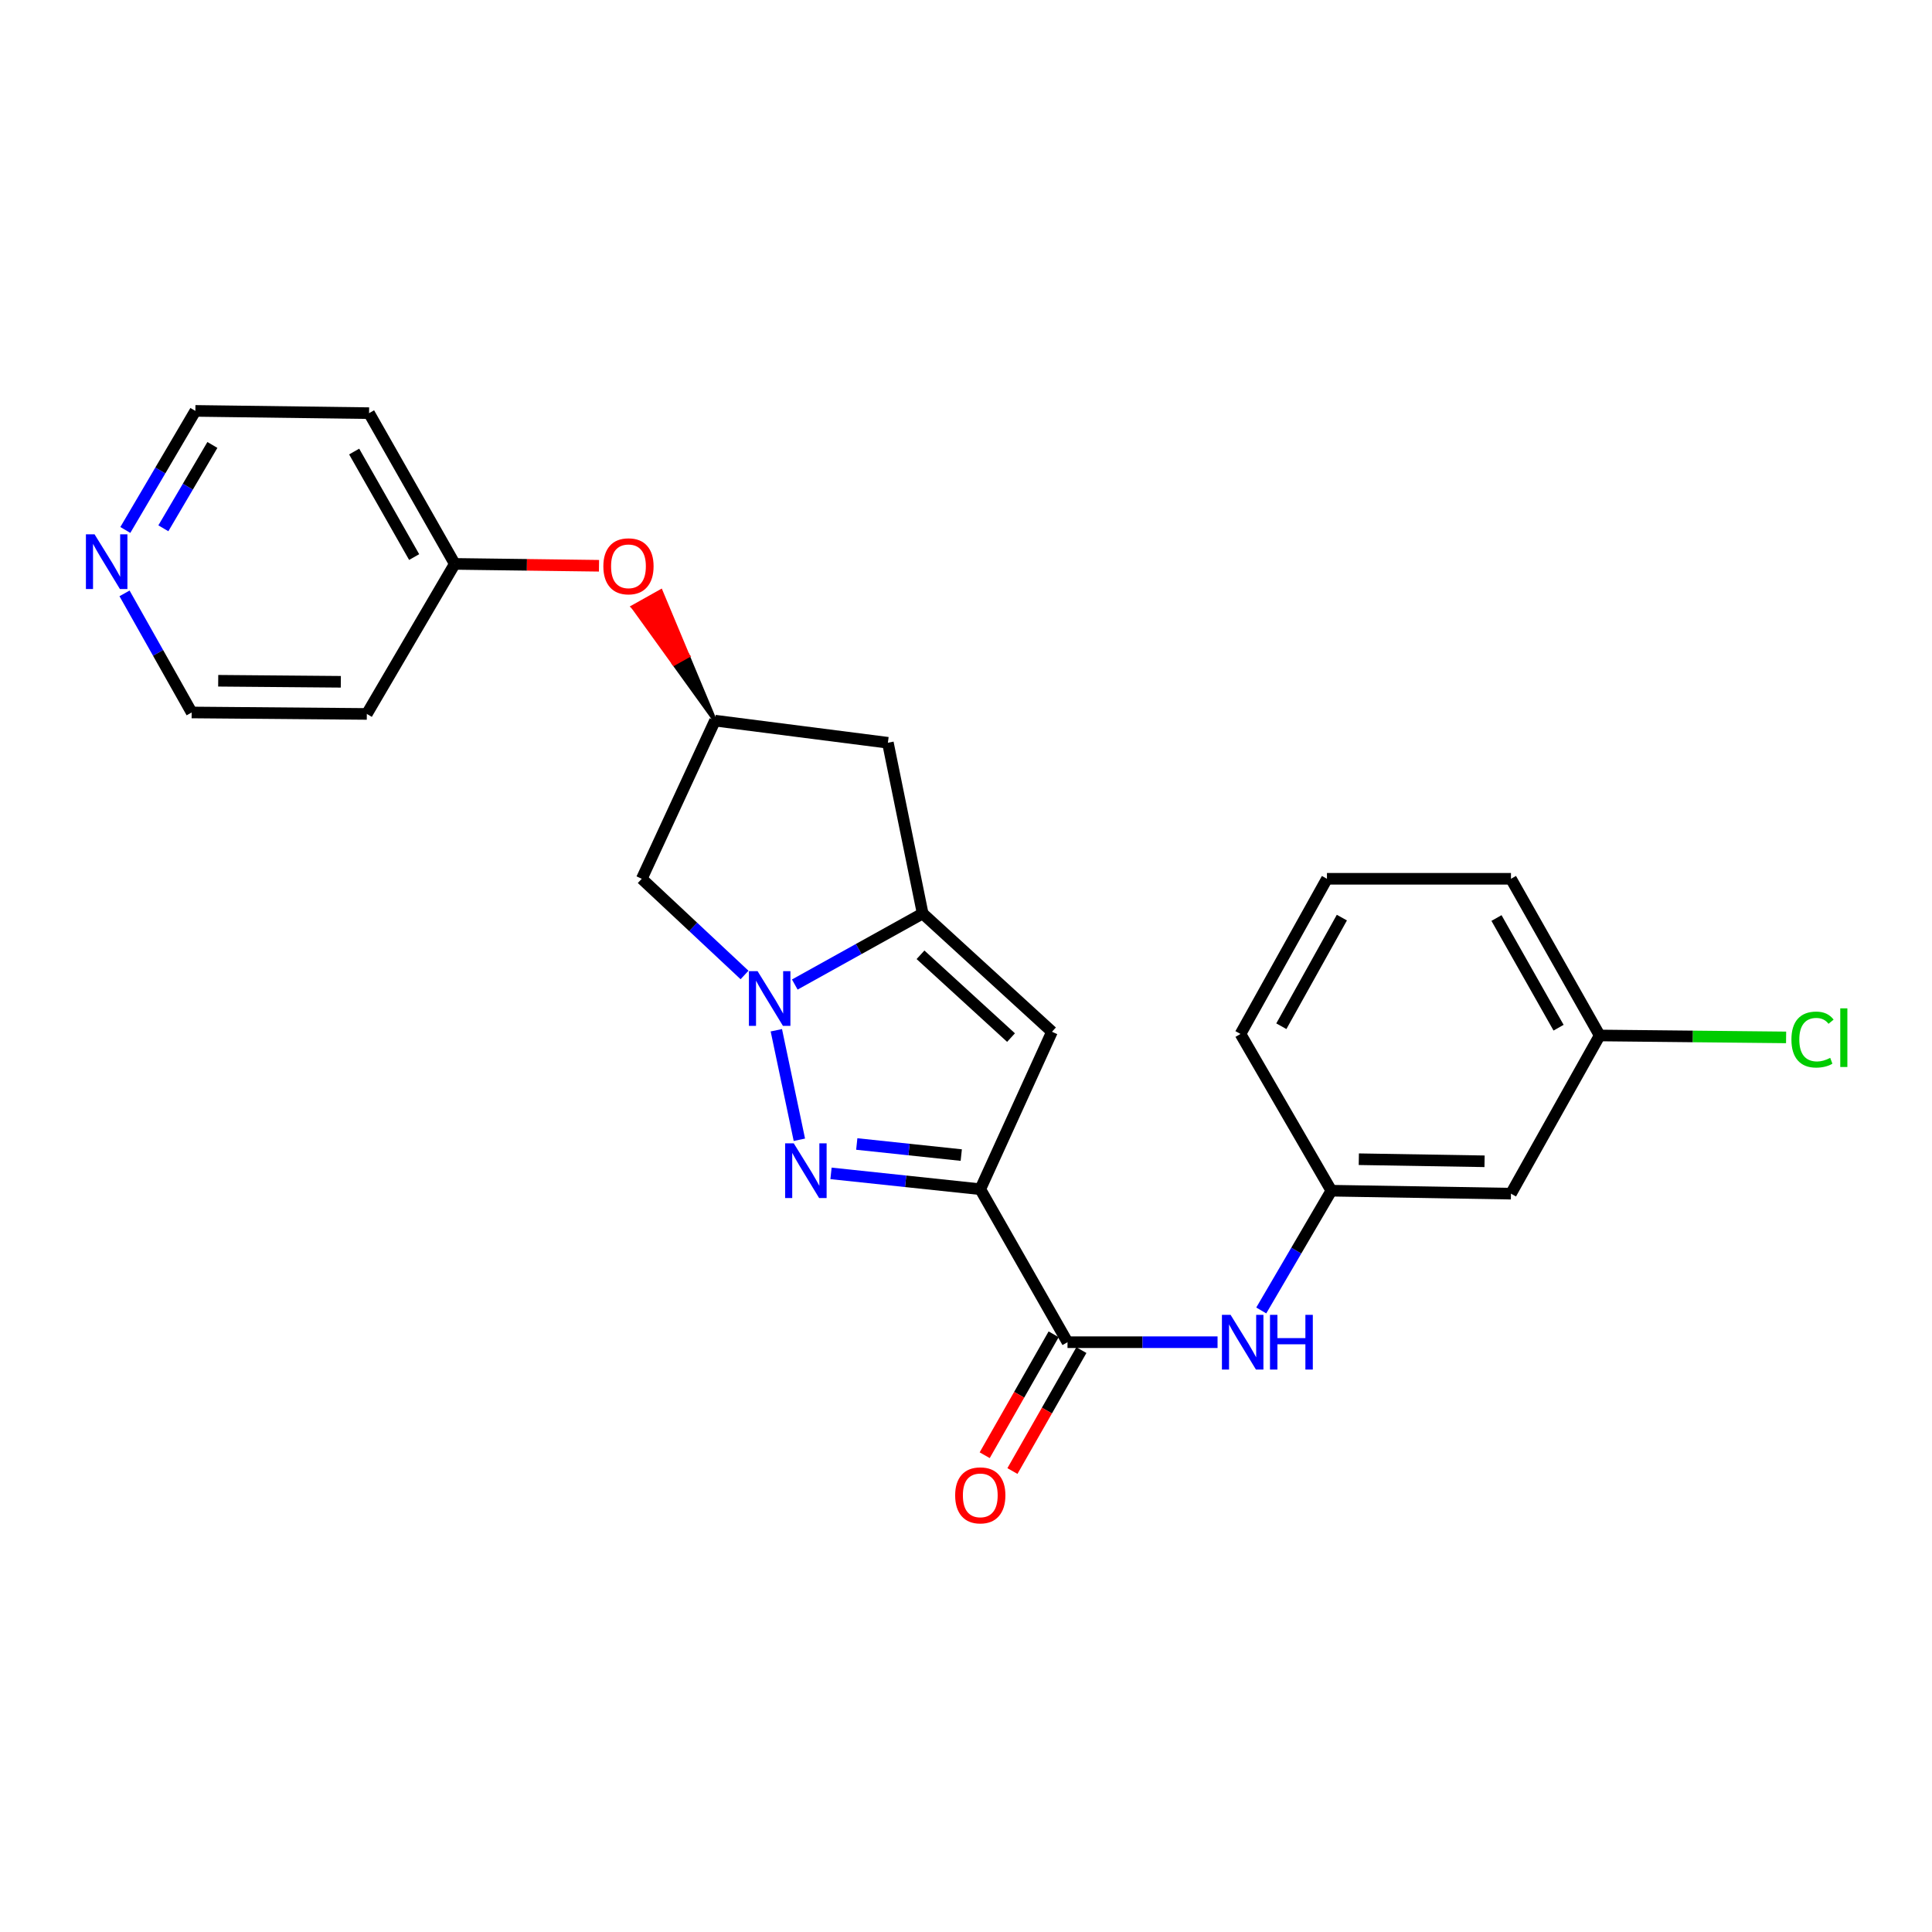 <?xml version='1.0' encoding='iso-8859-1'?>
<svg version='1.1' baseProfile='full'
              xmlns='http://www.w3.org/2000/svg'
                      xmlns:rdkit='http://www.rdkit.org/xml'
                      xmlns:xlink='http://www.w3.org/1999/xlink'
                  xml:space='preserve'
width='1000px' height='1000px' viewBox='0 0 1000 1000'>
<!-- END OF HEADER -->
<rect style='opacity:1.0;fill:#FFFFFF;stroke:none' width='1000' height='1000' x='0' y='0'> </rect>
<path class='bond-1' d='M 507.391,615.533 L 468.76,611.435' style='fill:none;fill-rule:evenodd;stroke:#000000;stroke-width:6px;stroke-linecap:butt;stroke-linejoin:miter;stroke-opacity:1' />
<path class='bond-1' d='M 468.76,611.435 L 430.128,607.336' style='fill:none;fill-rule:evenodd;stroke:#0000FF;stroke-width:6px;stroke-linecap:butt;stroke-linejoin:miter;stroke-opacity:1' />
<path class='bond-1' d='M 497.546,597.867 L 470.503,594.998' style='fill:none;fill-rule:evenodd;stroke:#000000;stroke-width:6px;stroke-linecap:butt;stroke-linejoin:miter;stroke-opacity:1' />
<path class='bond-1' d='M 470.503,594.998 L 443.461,592.129' style='fill:none;fill-rule:evenodd;stroke:#0000FF;stroke-width:6px;stroke-linecap:butt;stroke-linejoin:miter;stroke-opacity:1' />
<path class='bond-3' d='M 507.391,615.533 L 544.498,534.039' style='fill:none;fill-rule:evenodd;stroke:#000000;stroke-width:6px;stroke-linecap:butt;stroke-linejoin:miter;stroke-opacity:1' />
<path class='bond-4' d='M 507.391,615.533 L 552.541,694.723' style='fill:none;fill-rule:evenodd;stroke:#000000;stroke-width:6px;stroke-linecap:butt;stroke-linejoin:miter;stroke-opacity:1' />
<path class='bond-0' d='M 401.833,533.259 L 413.751,589.939' style='fill:none;fill-rule:evenodd;stroke:#0000FF;stroke-width:6px;stroke-linecap:butt;stroke-linejoin:miter;stroke-opacity:1' />
<path class='bond-5' d='M 385.37,504.647 L 358.776,479.753' style='fill:none;fill-rule:evenodd;stroke:#0000FF;stroke-width:6px;stroke-linecap:butt;stroke-linejoin:miter;stroke-opacity:1' />
<path class='bond-5' d='M 358.776,479.753 L 332.181,454.859' style='fill:none;fill-rule:evenodd;stroke:#000000;stroke-width:6px;stroke-linecap:butt;stroke-linejoin:miter;stroke-opacity:1' />
<path class='bond-24' d='M 411.382,509.596 L 444.474,491.207' style='fill:none;fill-rule:evenodd;stroke:#0000FF;stroke-width:6px;stroke-linecap:butt;stroke-linejoin:miter;stroke-opacity:1' />
<path class='bond-24' d='M 444.474,491.207 L 477.567,472.819' style='fill:none;fill-rule:evenodd;stroke:#000000;stroke-width:6px;stroke-linecap:butt;stroke-linejoin:miter;stroke-opacity:1' />
<path class='bond-2' d='M 477.567,472.819 L 544.498,534.039' style='fill:none;fill-rule:evenodd;stroke:#000000;stroke-width:6px;stroke-linecap:butt;stroke-linejoin:miter;stroke-opacity:1' />
<path class='bond-2' d='M 476.451,494.198 L 523.303,537.052' style='fill:none;fill-rule:evenodd;stroke:#000000;stroke-width:6px;stroke-linecap:butt;stroke-linejoin:miter;stroke-opacity:1' />
<path class='bond-6' d='M 477.567,472.819 L 459.569,384.457' style='fill:none;fill-rule:evenodd;stroke:#000000;stroke-width:6px;stroke-linecap:butt;stroke-linejoin:miter;stroke-opacity:1' />
<path class='bond-7' d='M 552.541,694.723 L 591.372,694.723' style='fill:none;fill-rule:evenodd;stroke:#000000;stroke-width:6px;stroke-linecap:butt;stroke-linejoin:miter;stroke-opacity:1' />
<path class='bond-7' d='M 591.372,694.723 L 630.202,694.723' style='fill:none;fill-rule:evenodd;stroke:#0000FF;stroke-width:6px;stroke-linecap:butt;stroke-linejoin:miter;stroke-opacity:1' />
<path class='bond-10' d='M 545.362,690.629 L 527.519,721.925' style='fill:none;fill-rule:evenodd;stroke:#000000;stroke-width:6px;stroke-linecap:butt;stroke-linejoin:miter;stroke-opacity:1' />
<path class='bond-10' d='M 527.519,721.925 L 509.676,753.22' style='fill:none;fill-rule:evenodd;stroke:#FF0000;stroke-width:6px;stroke-linecap:butt;stroke-linejoin:miter;stroke-opacity:1' />
<path class='bond-10' d='M 559.721,698.816 L 541.878,730.111' style='fill:none;fill-rule:evenodd;stroke:#000000;stroke-width:6px;stroke-linecap:butt;stroke-linejoin:miter;stroke-opacity:1' />
<path class='bond-10' d='M 541.878,730.111 L 524.034,761.407' style='fill:none;fill-rule:evenodd;stroke:#FF0000;stroke-width:6px;stroke-linecap:butt;stroke-linejoin:miter;stroke-opacity:1' />
<path class='bond-25' d='M 332.181,454.859 L 370.068,372.997' style='fill:none;fill-rule:evenodd;stroke:#000000;stroke-width:6px;stroke-linecap:butt;stroke-linejoin:miter;stroke-opacity:1' />
<path class='bond-8' d='M 459.569,384.457 L 370.068,372.997' style='fill:none;fill-rule:evenodd;stroke:#000000;stroke-width:6px;stroke-linecap:butt;stroke-linejoin:miter;stroke-opacity:1' />
<path class='bond-9' d='M 652.825,678.291 L 670.964,647.298' style='fill:none;fill-rule:evenodd;stroke:#0000FF;stroke-width:6px;stroke-linecap:butt;stroke-linejoin:miter;stroke-opacity:1' />
<path class='bond-9' d='M 670.964,647.298 L 689.103,616.304' style='fill:none;fill-rule:evenodd;stroke:#000000;stroke-width:6px;stroke-linecap:butt;stroke-linejoin:miter;stroke-opacity:1' />
<path class='bond-11' d='M 370.068,372.997 L 356.06,339.523 L 348.849,343.561 Z' style='fill:#000000;fill-rule:evenodd;fill-opacity:1;stroke:#000000;stroke-width:2px;stroke-linecap:butt;stroke-linejoin:miter;stroke-opacity:1;' />
<path class='bond-11' d='M 356.06,339.523 L 327.631,314.125 L 342.052,306.05 Z' style='fill:#FF0000;fill-rule:evenodd;fill-opacity:1;stroke:#FF0000;stroke-width:2px;stroke-linecap:butt;stroke-linejoin:miter;stroke-opacity:1;' />
<path class='bond-11' d='M 356.06,339.523 L 348.849,343.561 L 327.631,314.125 Z' style='fill:#FF0000;fill-rule:evenodd;fill-opacity:1;stroke:#FF0000;stroke-width:2px;stroke-linecap:butt;stroke-linejoin:miter;stroke-opacity:1;' />
<path class='bond-12' d='M 689.103,616.304 L 782.075,617.838' style='fill:none;fill-rule:evenodd;stroke:#000000;stroke-width:6px;stroke-linecap:butt;stroke-linejoin:miter;stroke-opacity:1' />
<path class='bond-12' d='M 703.321,600.008 L 768.402,601.082' style='fill:none;fill-rule:evenodd;stroke:#000000;stroke-width:6px;stroke-linecap:butt;stroke-linejoin:miter;stroke-opacity:1' />
<path class='bond-22' d='M 689.103,616.304 L 642.07,535.177' style='fill:none;fill-rule:evenodd;stroke:#000000;stroke-width:6px;stroke-linecap:butt;stroke-linejoin:miter;stroke-opacity:1' />
<path class='bond-14' d='M 310.046,292.838 L 272.717,292.354' style='fill:none;fill-rule:evenodd;stroke:#FF0000;stroke-width:6px;stroke-linecap:butt;stroke-linejoin:miter;stroke-opacity:1' />
<path class='bond-14' d='M 272.717,292.354 L 235.388,291.87' style='fill:none;fill-rule:evenodd;stroke:#000000;stroke-width:6px;stroke-linecap:butt;stroke-linejoin:miter;stroke-opacity:1' />
<path class='bond-15' d='M 782.075,617.838 L 827.988,535.958' style='fill:none;fill-rule:evenodd;stroke:#000000;stroke-width:6px;stroke-linecap:butt;stroke-linejoin:miter;stroke-opacity:1' />
<path class='bond-13' d='M 64.871,274.307 L 82.997,243.494' style='fill:none;fill-rule:evenodd;stroke:#0000FF;stroke-width:6px;stroke-linecap:butt;stroke-linejoin:miter;stroke-opacity:1' />
<path class='bond-13' d='M 82.997,243.494 L 101.123,212.68' style='fill:none;fill-rule:evenodd;stroke:#000000;stroke-width:6px;stroke-linecap:butt;stroke-linejoin:miter;stroke-opacity:1' />
<path class='bond-13' d='M 84.555,273.444 L 97.243,251.874' style='fill:none;fill-rule:evenodd;stroke:#0000FF;stroke-width:6px;stroke-linecap:butt;stroke-linejoin:miter;stroke-opacity:1' />
<path class='bond-13' d='M 97.243,251.874 L 109.931,230.305' style='fill:none;fill-rule:evenodd;stroke:#000000;stroke-width:6px;stroke-linecap:butt;stroke-linejoin:miter;stroke-opacity:1' />
<path class='bond-27' d='M 64.455,307.131 L 81.829,337.952' style='fill:none;fill-rule:evenodd;stroke:#0000FF;stroke-width:6px;stroke-linecap:butt;stroke-linejoin:miter;stroke-opacity:1' />
<path class='bond-27' d='M 81.829,337.952 L 99.204,368.773' style='fill:none;fill-rule:evenodd;stroke:#000000;stroke-width:6px;stroke-linecap:butt;stroke-linejoin:miter;stroke-opacity:1' />
<path class='bond-17' d='M 235.388,291.87 L 189.871,369.535' style='fill:none;fill-rule:evenodd;stroke:#000000;stroke-width:6px;stroke-linecap:butt;stroke-linejoin:miter;stroke-opacity:1' />
<path class='bond-18' d='M 235.388,291.87 L 191.028,213.847' style='fill:none;fill-rule:evenodd;stroke:#000000;stroke-width:6px;stroke-linecap:butt;stroke-linejoin:miter;stroke-opacity:1' />
<path class='bond-18' d='M 214.366,288.336 L 183.314,233.719' style='fill:none;fill-rule:evenodd;stroke:#000000;stroke-width:6px;stroke-linecap:butt;stroke-linejoin:miter;stroke-opacity:1' />
<path class='bond-16' d='M 827.988,535.958 L 876.236,536.457' style='fill:none;fill-rule:evenodd;stroke:#000000;stroke-width:6px;stroke-linecap:butt;stroke-linejoin:miter;stroke-opacity:1' />
<path class='bond-16' d='M 876.236,536.457 L 924.484,536.955' style='fill:none;fill-rule:evenodd;stroke:#00CC00;stroke-width:6px;stroke-linecap:butt;stroke-linejoin:miter;stroke-opacity:1' />
<path class='bond-26' d='M 827.988,535.958 L 782.075,454.859' style='fill:none;fill-rule:evenodd;stroke:#000000;stroke-width:6px;stroke-linecap:butt;stroke-linejoin:miter;stroke-opacity:1' />
<path class='bond-26' d='M 806.717,531.936 L 774.579,475.166' style='fill:none;fill-rule:evenodd;stroke:#000000;stroke-width:6px;stroke-linecap:butt;stroke-linejoin:miter;stroke-opacity:1' />
<path class='bond-20' d='M 189.871,369.535 L 99.204,368.773' style='fill:none;fill-rule:evenodd;stroke:#000000;stroke-width:6px;stroke-linecap:butt;stroke-linejoin:miter;stroke-opacity:1' />
<path class='bond-20' d='M 176.41,352.893 L 112.943,352.359' style='fill:none;fill-rule:evenodd;stroke:#000000;stroke-width:6px;stroke-linecap:butt;stroke-linejoin:miter;stroke-opacity:1' />
<path class='bond-19' d='M 191.028,213.847 L 101.123,212.68' style='fill:none;fill-rule:evenodd;stroke:#000000;stroke-width:6px;stroke-linecap:butt;stroke-linejoin:miter;stroke-opacity:1' />
<path class='bond-21' d='M 686.826,454.859 L 642.07,535.177' style='fill:none;fill-rule:evenodd;stroke:#000000;stroke-width:6px;stroke-linecap:butt;stroke-linejoin:miter;stroke-opacity:1' />
<path class='bond-21' d='M 694.551,474.952 L 663.222,531.175' style='fill:none;fill-rule:evenodd;stroke:#000000;stroke-width:6px;stroke-linecap:butt;stroke-linejoin:miter;stroke-opacity:1' />
<path class='bond-23' d='M 686.826,454.859 L 782.075,454.859' style='fill:none;fill-rule:evenodd;stroke:#000000;stroke-width:6px;stroke-linecap:butt;stroke-linejoin:miter;stroke-opacity:1' />
<path  class='atom-1' d='M 392.117 502.662
L 401.397 517.662
Q 402.317 519.142, 403.797 521.822
Q 405.277 524.502, 405.357 524.662
L 405.357 502.662
L 409.117 502.662
L 409.117 530.982
L 405.237 530.982
L 395.277 514.582
Q 394.117 512.662, 392.877 510.462
Q 391.677 508.262, 391.317 507.582
L 391.317 530.982
L 387.637 530.982
L 387.637 502.662
L 392.117 502.662
' fill='#0000FF'/>
<path  class='atom-2' d='M 410.858 591.796
L 420.138 606.796
Q 421.058 608.276, 422.538 610.956
Q 424.018 613.636, 424.098 613.796
L 424.098 591.796
L 427.858 591.796
L 427.858 620.116
L 423.978 620.116
L 414.018 603.716
Q 412.858 601.796, 411.618 599.596
Q 410.418 597.396, 410.058 596.716
L 410.058 620.116
L 406.378 620.116
L 406.378 591.796
L 410.858 591.796
' fill='#0000FF'/>
<path  class='atom-8' d='M 636.949 680.563
L 646.229 695.563
Q 647.149 697.043, 648.629 699.723
Q 650.109 702.403, 650.189 702.563
L 650.189 680.563
L 653.949 680.563
L 653.949 708.883
L 650.069 708.883
L 640.109 692.483
Q 638.949 690.563, 637.709 688.363
Q 636.509 686.163, 636.149 685.483
L 636.149 708.883
L 632.469 708.883
L 632.469 680.563
L 636.949 680.563
' fill='#0000FF'/>
<path  class='atom-8' d='M 657.349 680.563
L 661.189 680.563
L 661.189 692.603
L 675.669 692.603
L 675.669 680.563
L 679.509 680.563
L 679.509 708.883
L 675.669 708.883
L 675.669 695.803
L 661.189 695.803
L 661.189 708.883
L 657.349 708.883
L 657.349 680.563
' fill='#0000FF'/>
<path  class='atom-11' d='M 494.391 773.992
Q 494.391 767.192, 497.751 763.392
Q 501.111 759.592, 507.391 759.592
Q 513.671 759.592, 517.031 763.392
Q 520.391 767.192, 520.391 773.992
Q 520.391 780.872, 516.991 784.792
Q 513.591 788.672, 507.391 788.672
Q 501.151 788.672, 497.751 784.792
Q 494.391 780.912, 494.391 773.992
M 507.391 785.472
Q 511.711 785.472, 514.031 782.592
Q 516.391 779.672, 516.391 773.992
Q 516.391 768.432, 514.031 765.632
Q 511.711 762.792, 507.391 762.792
Q 503.071 762.792, 500.711 765.592
Q 498.391 768.392, 498.391 773.992
Q 498.391 779.712, 500.711 782.592
Q 503.071 785.472, 507.391 785.472
' fill='#FF0000'/>
<path  class='atom-12' d='M 312.294 293.116
Q 312.294 286.316, 315.654 282.516
Q 319.014 278.716, 325.294 278.716
Q 331.574 278.716, 334.934 282.516
Q 338.294 286.316, 338.294 293.116
Q 338.294 299.996, 334.894 303.916
Q 331.494 307.796, 325.294 307.796
Q 319.054 307.796, 315.654 303.916
Q 312.294 300.036, 312.294 293.116
M 325.294 304.596
Q 329.614 304.596, 331.934 301.716
Q 334.294 298.796, 334.294 293.116
Q 334.294 287.556, 331.934 284.756
Q 329.614 281.916, 325.294 281.916
Q 320.974 281.916, 318.614 284.716
Q 316.294 287.516, 316.294 293.116
Q 316.294 298.836, 318.614 301.716
Q 320.974 304.596, 325.294 304.596
' fill='#FF0000'/>
<path  class='atom-14' d='M 48.95 276.571
L 58.23 291.571
Q 59.15 293.051, 60.63 295.731
Q 62.11 298.411, 62.19 298.571
L 62.19 276.571
L 65.95 276.571
L 65.95 304.891
L 62.07 304.891
L 52.11 288.491
Q 50.95 286.571, 49.71 284.371
Q 48.51 282.171, 48.15 281.491
L 48.15 304.891
L 44.47 304.891
L 44.47 276.571
L 48.95 276.571
' fill='#0000FF'/>
<path  class='atom-17' d='M 927.239 538.077
Q 927.239 531.037, 930.519 527.357
Q 933.839 523.637, 940.119 523.637
Q 945.959 523.637, 949.079 527.757
L 946.439 529.917
Q 944.159 526.917, 940.119 526.917
Q 935.839 526.917, 933.559 529.797
Q 931.319 532.637, 931.319 538.077
Q 931.319 543.677, 933.639 546.557
Q 935.999 549.437, 940.559 549.437
Q 943.679 549.437, 947.319 547.557
L 948.439 550.557
Q 946.959 551.517, 944.719 552.077
Q 942.479 552.637, 939.999 552.637
Q 933.839 552.637, 930.519 548.877
Q 927.239 545.117, 927.239 538.077
' fill='#00CC00'/>
<path  class='atom-17' d='M 952.519 521.917
L 956.199 521.917
L 956.199 552.277
L 952.519 552.277
L 952.519 521.917
' fill='#00CC00'/>
</svg>
